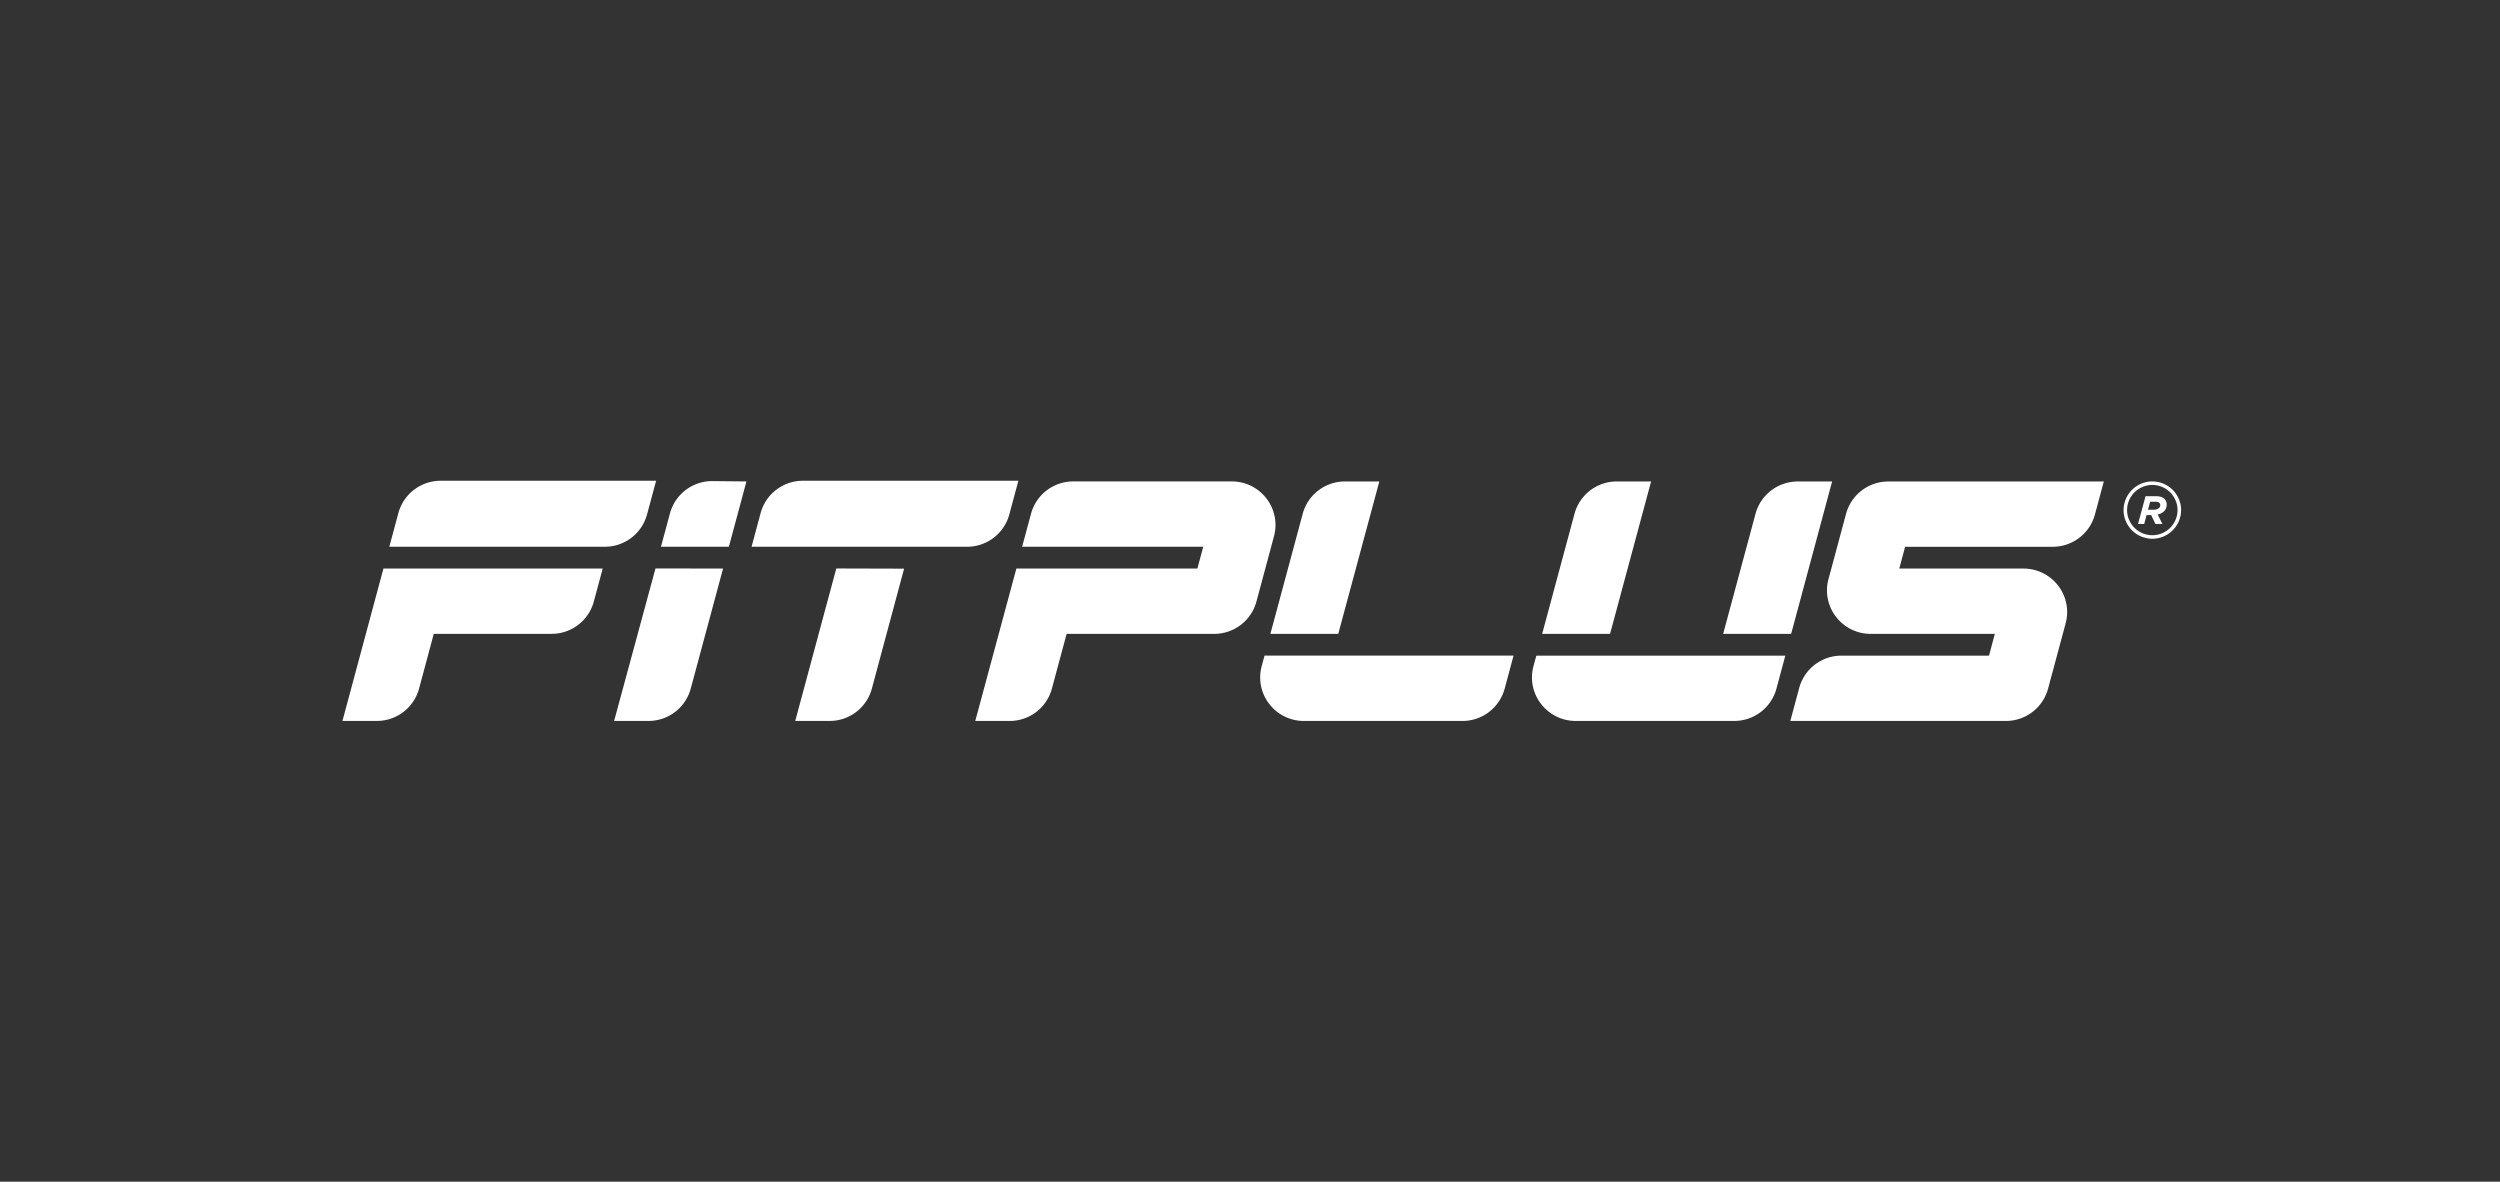 <svg xmlns="http://www.w3.org/2000/svg" width="311" height="147" fill="none"><rect width="100%" height="100%" fill="#333333" stroke="none"/><path fill="#fff" d="M99.88 59.807a5.443 5.443 0 0 0-5.259 4.015l-1.126 4.193h26.806A5.432 5.432 0 0 0 125.556 64l1.13-4.193H99.879Zm-45.064 0a5.446 5.446 0 0 0-5.258 4.015l-1.127 4.193h26.807A5.431 5.431 0 0 0 80.492 64l1.13-4.193h-26.81.004Zm33.837.042h-.056a5.434 5.434 0 0 0-5.254 4.015l-1.12 4.151h8.449l2.186-8.124-4.208-.042h.003Zm13.094 19.345 1.249-4.645c-.018.055-.028.107-.046.163l-1.203 4.479v.003Zm10.722-8.452-4.012 14.93a5.433 5.433 0 0 1-5.255 4.012h-4.274l5.107-18.966 8.438.024h-.004Zm-22.521-.017-4.023 14.947a5.435 5.435 0 0 1-5.254 4.012h-4.275l5.146-18.97 8.406.014v-.003Zm-14.972 0-1.106 4.113a5.435 5.435 0 0 1-5.254 4.012H53.962l-1.833 6.822a5.435 5.435 0 0 1-5.254 4.012H42.6l5.1-18.96h27.276Zm91.505 8.125h-8.445l4.023-14.94a5.436 5.436 0 0 1 5.254-4.016h4.275l-5.107 18.96v-.004Zm21.804 2.709-1.106 4.113a5.434 5.434 0 0 1-5.254 4.015h-19.716c-3.575 0-6.181-3.378-5.254-6.822l.354-1.306h30.979-.003Zm12.006-2.709h-8.445l4.023-14.94a5.438 5.438 0 0 1 5.254-4.016h4.275l-5.107 18.96v-.004Zm21.804 2.709-1.106 4.11a5.43 5.43 0 0 1-5.254 4.015h-19.716c-3.575 0-6.177-3.375-5.254-6.816l.353-1.306h30.98l-.003-.003Zm5.821-21.665-5.097 18.96h-8.459l4.027-14.941a5.434 5.434 0 0 1 5.254-4.015h4.275v-.004Zm33.799 0-1.106 4.113a5.439 5.439 0 0 1-5.257 4.012h-18.355l-.728 2.71h15.441c3.582 0 6.181 3.377 5.254 6.822l-2.186 8.124a5.433 5.433 0 0 1-5.254 4.012h-26.807l1.106-4.11a5.434 5.434 0 0 1 5.254-4.014h18.355l.727-2.71h-15.44c-3.576 0-6.178-3.374-5.255-6.815l.354-1.306.727-2.71 1.106-4.11a5.439 5.439 0 0 1 5.257-4.014h26.807v-.004Zm-103.231 6.819-2.186 8.128a5.434 5.434 0 0 1-5.258 4.012h-18.352l-1.833 6.815a5.439 5.439 0 0 1-5.261 4.02h-4.271l5.114-18.963h22.518l.728-2.71h-22.529l1.106-4.11a5.434 5.434 0 0 1 5.254-4.015h19.716c3.575 0 6.181 3.379 5.254 6.823Zm109.265.307c-1.973 0-3.578-1.6-3.578-3.563a3.574 3.574 0 0 1 3.578-3.563c1.973 0 3.579 1.599 3.579 3.563 0 1.964-1.606 3.562-3.579 3.562Zm0-6.69a3.136 3.136 0 0 0-3.138 3.127 3.135 3.135 0 0 0 3.138 3.123 3.137 3.137 0 0 0 3.138-3.123 3.14 3.14 0 0 0-3.138-3.128Z"/><path fill="#fff" d="M266.899 61.726h1.267c.517 0 .867.115 1.101.345.175.174.27.414.27.696 0 .331-.116.616-.319.822-.202.206-.461.338-.804.414l.591 1.181h-.867l-.536-1.107h-.57l-.297 1.107h-.766l.934-3.458h-.004Zm.994 1.682c.297 0 .552-.073.699-.223a.482.482 0 0 0 .144-.352.357.357 0 0 0-.109-.275c-.094-.094-.262-.143-.507-.143h-.64l-.269.993h.682Z"/></svg>